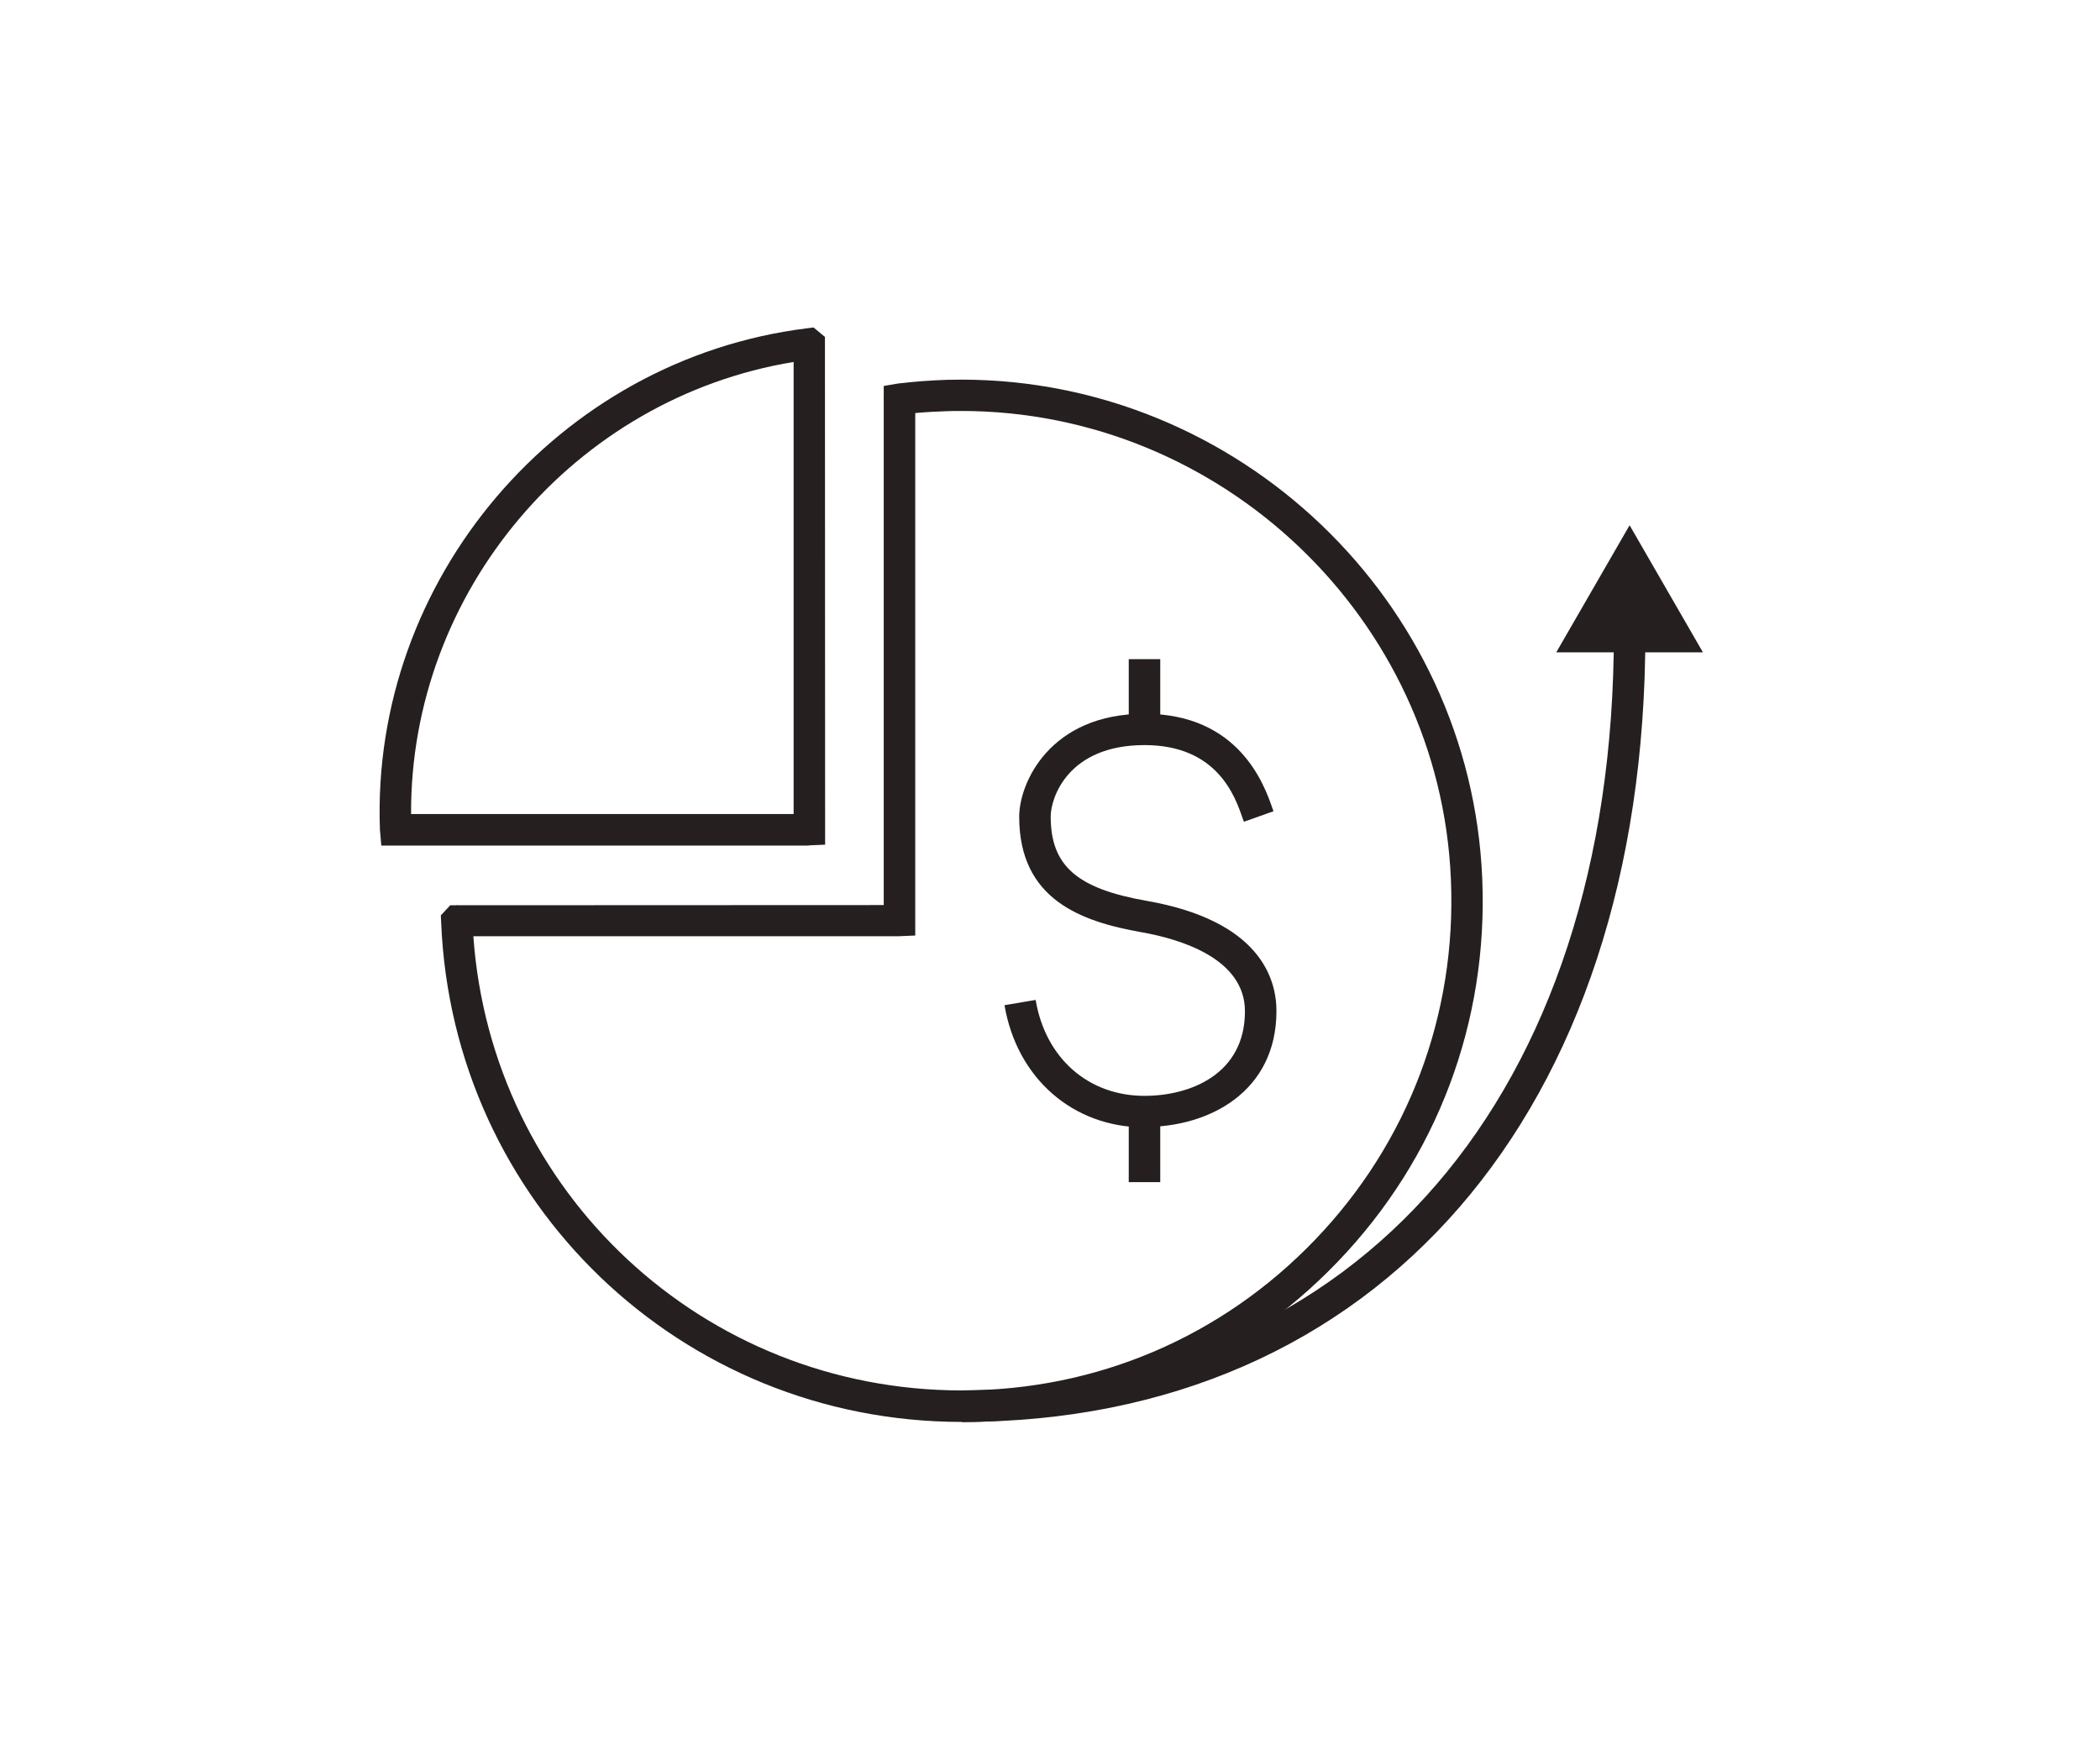 <svg width="120" height="100" viewBox="0 0 120 100" fill="none" xmlns="http://www.w3.org/2000/svg">
<path d="M54.971 81.24V79.44C77.601 79.44 92.221 62.47 92.221 36.2H94.021C94.021 63.56 78.691 81.24 54.971 81.24Z" fill="#251F20"/>
<path d="M93.12 30.01L88.93 37.27H97.31L93.12 30.01Z" fill="#251F20"/>
<path d="M65.4 64.41C61.32 64.41 58.11 61.61 57.4 57.43L59.18 57.13C59.74 60.46 62.19 62.61 65.4 62.61C68.05 62.61 71.14 61.35 71.14 57.78C71.14 54.75 67.43 53.65 65.22 53.26C61.77 52.65 58.24 51.39 58.24 46.66C58.24 44.74 59.99 40.78 65.4 40.78C70.81 40.78 72.25 44.85 72.71 46.18L72.77 46.35L71.08 46.95L71.01 46.76C70.58 45.51 69.57 42.57 65.4 42.57C61.02 42.57 60.04 45.59 60.04 46.65C60.04 49.46 61.53 50.77 65.53 51.47C71.98 52.6 72.94 55.9 72.94 57.76C72.94 62.34 69.15 64.39 65.4 64.39V64.41Z" fill="#251F20"/>
<path d="M66.3 37.66H64.5V41.69H66.3V37.66Z" fill="#251F20"/>
<path d="M66.3 63.51H64.5V67.54H66.3V63.51Z" fill="#251F20"/>
<path d="M46.21 48.31H21.79L21.71 47.4C21.18 33.11 31.89 20.53 46.09 18.76L46.49 18.71L47.14 19.25V19.69L47.15 48.26L46.21 48.3V48.31ZM23.49 46.51H45.35V20.68C32.81 22.74 23.43 33.81 23.49 46.51Z" fill="#251F20"/>
<path d="M26.1 53.5L26.08 51.7H26.1V53.5Z" fill="#251F20"/>
<path d="M52.3 22.68H50.5V22.79H52.3V22.68Z" fill="#251F20"/>
<path d="M54.959 81.24C38.919 81.24 25.849 68.7 25.209 52.68L25.189 52.3L25.73 51.72H26.14L50.499 51.71V22.05L51.33 21.91C52.249 21.8 53.19 21.73 54.12 21.7C54.389 21.7 54.66 21.69 54.929 21.69C70.76 21.69 84.029 34.3 84.699 50.18C85.049 58.39 82.119 66.17 76.449 72.08C70.779 78 63.139 81.25 54.95 81.25L54.959 81.24ZM27.049 53.5C28.09 68.12 40.179 79.44 54.959 79.44C62.66 79.44 69.829 76.38 75.159 70.82C80.48 65.27 83.24 57.96 82.909 50.24C82.279 35.33 69.799 23.48 54.929 23.48C54.679 23.48 54.419 23.48 54.169 23.49C53.549 23.51 52.919 23.54 52.3 23.6V53.45L51.359 53.49H27.049V53.5Z" fill="#251F20"/>
</svg>

